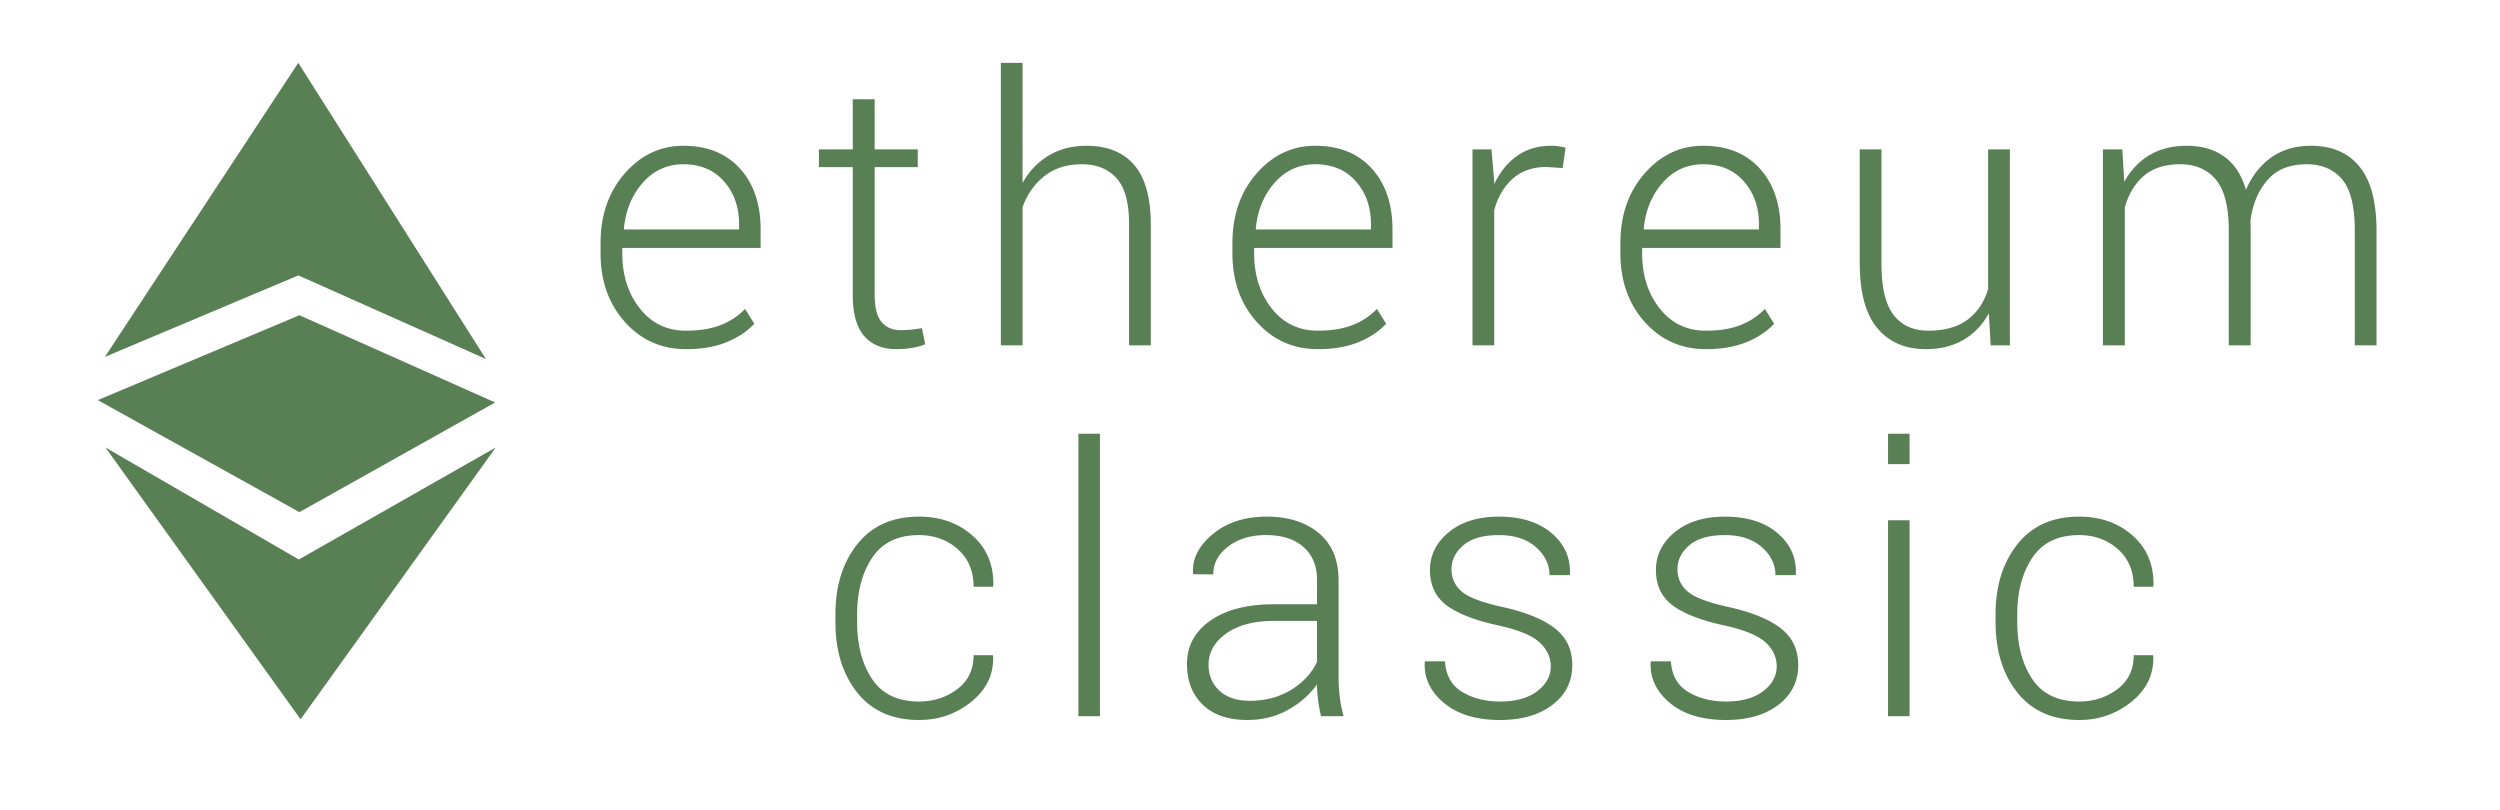 <svg xmlns="http://www.w3.org/2000/svg" width="358" height="116" fill="none"><path fill="#597F54" fill-rule="evenodd" d="m15.023 51.102 27.702-11.664 26.86 11.973L42.712 9zM15.1 64.08l27.69 16.04 28.2-16.04L43.044 103z" clip-rule="evenodd"/><path fill="#597F54" fill-rule="evenodd" d="M42.874 45.14 14 57.296l28.874 16.04 28.03-15.702z" clip-rule="evenodd"/><path fill="#597F54" d="M98.237 49.998c-3.505 0-6.425-1.297-8.752-3.89C87.163 43.512 86 40.231 86 36.254V34.83q-.001-6.02 3.46-9.985 3.464-3.968 8.388-3.968c3.443 0 6.146 1.09 8.12 3.267 1.969 2.18 2.953 5.082 2.953 8.715v2.645h-19.81v.751q.002 4.733 2.514 7.916 2.517 3.184 6.612 3.184c1.938 0 3.587-.269 4.955-.805q2.048-.802 3.5-2.311l1.323 2.128q-1.58 1.669-4.005 2.648-2.426.983-5.773.983m-.388-26.474q-3.447 0-5.781 2.622-2.333 2.625-2.724 6.583l.052.129h16.441v-.777q0-3.646-2.154-6.102-2.151-2.455-5.834-2.455M125.253 14.213v7.182h6.171v2.541h-6.171v18.282q.001 2.75.998 3.905.999 1.152 2.659 1.153.75 0 1.464-.064a24 24 0 0 0 1.647-.223l.468 2.309q-.779.337-1.894.52-1.113.181-2.231.181-2.953.001-4.602-1.867-1.646-1.866-1.645-5.913V23.937h-4.849v-2.541h4.849v-7.182zM146.432 26.194q1.403-2.518 3.734-3.916 2.336-1.401 5.448-1.401 4.433-.001 6.806 2.749 2.372 2.75 2.373 8.531v17.297h-3.11V32.07q0-4.57-1.803-6.561-1.803-1.986-4.966-1.985-3.189 0-5.329 1.674-2.14 1.678-3.152 4.456v19.8h-3.111V9h3.111zM188.721 49.998q-5.265 0-8.752-3.89c-2.325-2.596-3.487-5.877-3.487-9.854V34.83q0-6.02 3.46-9.985 3.466-3.968 8.388-3.968 5.162 0 8.118 3.267c1.971 2.18 2.957 5.082 2.957 8.715v2.645h-19.812v.751q0 4.733 2.516 7.916 2.514 3.184 6.612 3.184 2.904 0 4.953-.805a9.7 9.7 0 0 0 3.5-2.311l1.322 2.128q-1.58 1.669-4.007 2.648-2.424.983-5.768.983m-.39-26.474q-3.449 0-5.783 2.622-2.333 2.625-2.722 6.583l.052.129h16.441v-.777q0-3.646-2.154-6.102-2.148-2.455-5.834-2.455M223.776 24.067l-2.308-.156q-2.93-.002-4.81 1.648-1.88 1.645-2.685 4.525v19.369h-3.11v-28.06h2.722l.389 4.671v.31c.811-1.73 1.903-3.077 3.267-4.047q2.05-1.45 4.874-1.451.598 0 1.156.09.556.094.919.195zM244.282 49.998q-5.266 0-8.754-3.89c-2.323-2.596-3.487-5.877-3.487-9.854V34.83q0-6.02 3.462-9.985 3.463-3.968 8.388-3.968 5.16 0 8.118 3.267c1.971 2.18 2.957 5.082 2.957 8.715v2.645h-19.812v.751q0 4.733 2.516 7.916 2.514 3.184 6.612 3.184 2.904 0 4.953-.805a9.7 9.7 0 0 0 3.5-2.311l1.32 2.128q-1.58 1.669-4.005 2.648-2.425.983-5.768.983m-.39-26.474q-3.45 0-5.783 2.622-2.332 2.625-2.722 6.583l.052.129h16.441v-.777q-.001-3.646-2.156-6.102c-1.43-1.637-3.377-2.455-5.832-2.455M284.804 44.862q-1.347 2.466-3.63 3.799-2.282 1.337-5.394 1.337-4.434 0-6.947-3.009-2.518-3.009-2.519-9.334V21.394h3.113V37.74q0 5.147 1.751 7.378 1.751 2.236 4.965 2.235c2.35 0 4.228-.532 5.625-1.587q2.101-1.583 2.932-4.364V21.394h3.113v28.06h-2.749zM303.912 21.394l.285 4.642q1.35-2.462 3.591-3.81 2.244-1.35 5.354-1.35 3.216-.001 5.381 1.558 2.165 1.554 3.1 4.745c.847-1.971 2.052-3.517 3.616-4.629q2.346-1.674 5.72-1.674 4.483 0 6.92 2.984 2.439 2.978 2.439 9.23v16.362h-3.112V33.004q0-5.195-1.828-7.34-1.828-2.143-5.094-2.142c-2.402 0-4.261.75-5.575 2.258q-1.971 2.26-2.439 5.795 0 .184.012.521.013.339.015.492v16.864h-3.138V33.004q0-5.091-1.855-7.288-1.853-2.194-5.094-2.193-3.294 0-5.226 1.674-1.93 1.678-2.709 4.508v19.748h-3.138v-28.06zM131.61 100.458c2.059 0 3.874-.582 5.448-1.755q2.359-1.758 2.36-4.883h2.747l.052.156c.087 2.591-.951 4.764-3.111 6.506q-3.243 2.622-7.496 2.62-5.73.001-8.854-3.928-3.124-3.927-3.123-10.1v-1.089q-.001-6.12 3.136-10.061 3.139-3.943 8.816-3.942 4.617 0 7.688 2.723 3.075 2.725 2.971 7.156l-.052.156h-2.774q0-3.37-2.271-5.381-2.268-2.01-5.562-2.011-4.513 0-6.677 3.225-2.165 3.228-2.165 8.122v1.088c0 3.318.717 6.044 2.15 8.188q2.156 3.21 6.717 3.21M157.512 102.559h-3.088v-40.45h3.088zM189.168 102.559a28 28 0 0 1-.441-2.465 17 17 0 0 1-.129-2.098q-1.558 2.203-4.15 3.655-2.59 1.45-5.837 1.451-4.094 0-6.363-2.177t-2.269-5.837q0-3.887 3.356-6.222 3.36-2.331 9.064-2.333h6.199v-3.474q0-3.01-1.934-4.721-1.931-1.715-5.406-1.713-3.242.001-5.379 1.636-2.14 1.632-2.14 3.993l-2.853-.025-.052-.158q-.157-3.135 2.868-5.612 3.02-2.478 7.685-2.477c3.096 0 5.583.788 7.471 2.36q2.824 2.358 2.824 6.767v13.796q.001 1.477.168 2.88.167 1.399.557 2.772h-3.239zm-10.191-2.206q3.347 0 5.912-1.565 2.565-1.572 3.709-4.007V88.92h-6.25q-4.228 0-6.754 1.803-2.53 1.798-2.528 4.473 0 2.281 1.568 3.722 1.569 1.436 4.343 1.435M222.067 95.413c0-1.308-.541-2.457-1.62-3.438q-1.619-1.474-5.849-2.406-5.03-1.092-7.43-2.878-2.396-1.79-2.397-5.059.001-3.213 2.711-5.432 2.707-2.218 7.168-2.217 4.746 0 7.521 2.346 2.776 2.347 2.647 5.874l-.054.156h-2.878q0-2.306-1.957-4.02-1.959-1.715-5.279-1.713-3.396 0-5.095 1.459t-1.699 3.421q0 1.932 1.466 3.198 1.466 1.263 5.847 2.219 5.007 1.117 7.494 3.057 2.489 1.937 2.489 5.269-.002 3.512-2.838 5.681-2.841 2.173-7.506 2.173-5.11 0-8.026-2.437-2.918-2.436-2.763-5.808l.052-.156h2.853c.121 2.015.946 3.475 2.477 4.388q2.296 1.369 5.408 1.368 3.37 0 5.315-1.473 1.944-1.476 1.943-3.572M254.424 95.413c0-1.308-.541-2.457-1.62-3.438q-1.623-1.474-5.851-2.406-5.029-1.092-7.428-2.878-2.398-1.79-2.397-5.059 0-3.213 2.709-5.432 2.708-2.218 7.169-2.217 4.745 0 7.521 2.346 2.773 2.347 2.645 5.874l-.052.156h-2.88q0-2.306-1.959-4.02-1.957-1.715-5.275-1.713-3.397 0-5.094 1.459-1.7 1.46-1.699 3.421 0 1.932 1.464 3.198 1.467 1.263 5.847 2.219 5.005 1.117 7.494 3.057 2.49 1.937 2.489 5.269 0 3.512-2.838 5.681-2.841 2.173-7.509 2.173c-3.406 0-6.078-.813-8.024-2.437q-2.916-2.436-2.761-5.808l.052-.156h2.853c.121 2.015.946 3.475 2.477 4.388q2.295 1.369 5.404 1.368 3.374 0 5.317-1.473 1.947-1.476 1.946-3.572M273.451 66.465h-3.084v-4.356h3.084zm0 36.094h-3.084V74.502h3.084zM297.743 100.458c2.057 0 3.874-.582 5.448-1.755q2.358-1.758 2.358-4.883h2.747l.054.156c.085 2.591-.952 4.764-3.113 6.506q-3.24 2.622-7.494 2.62-5.728.001-8.856-3.928-3.122-3.927-3.123-10.1v-1.089q0-6.12 3.138-10.061 3.137-3.943 8.816-3.942 4.618 0 7.689 2.723 3.073 2.725 2.967 7.156l-.052.156h-2.774q.001-3.37-2.269-5.381-2.269-2.01-5.563-2.011-4.51 0-6.679 3.225-2.163 3.228-2.165 8.122v1.088c0 3.318.719 6.044 2.154 8.188q2.156 3.21 6.717 3.21"/></svg>